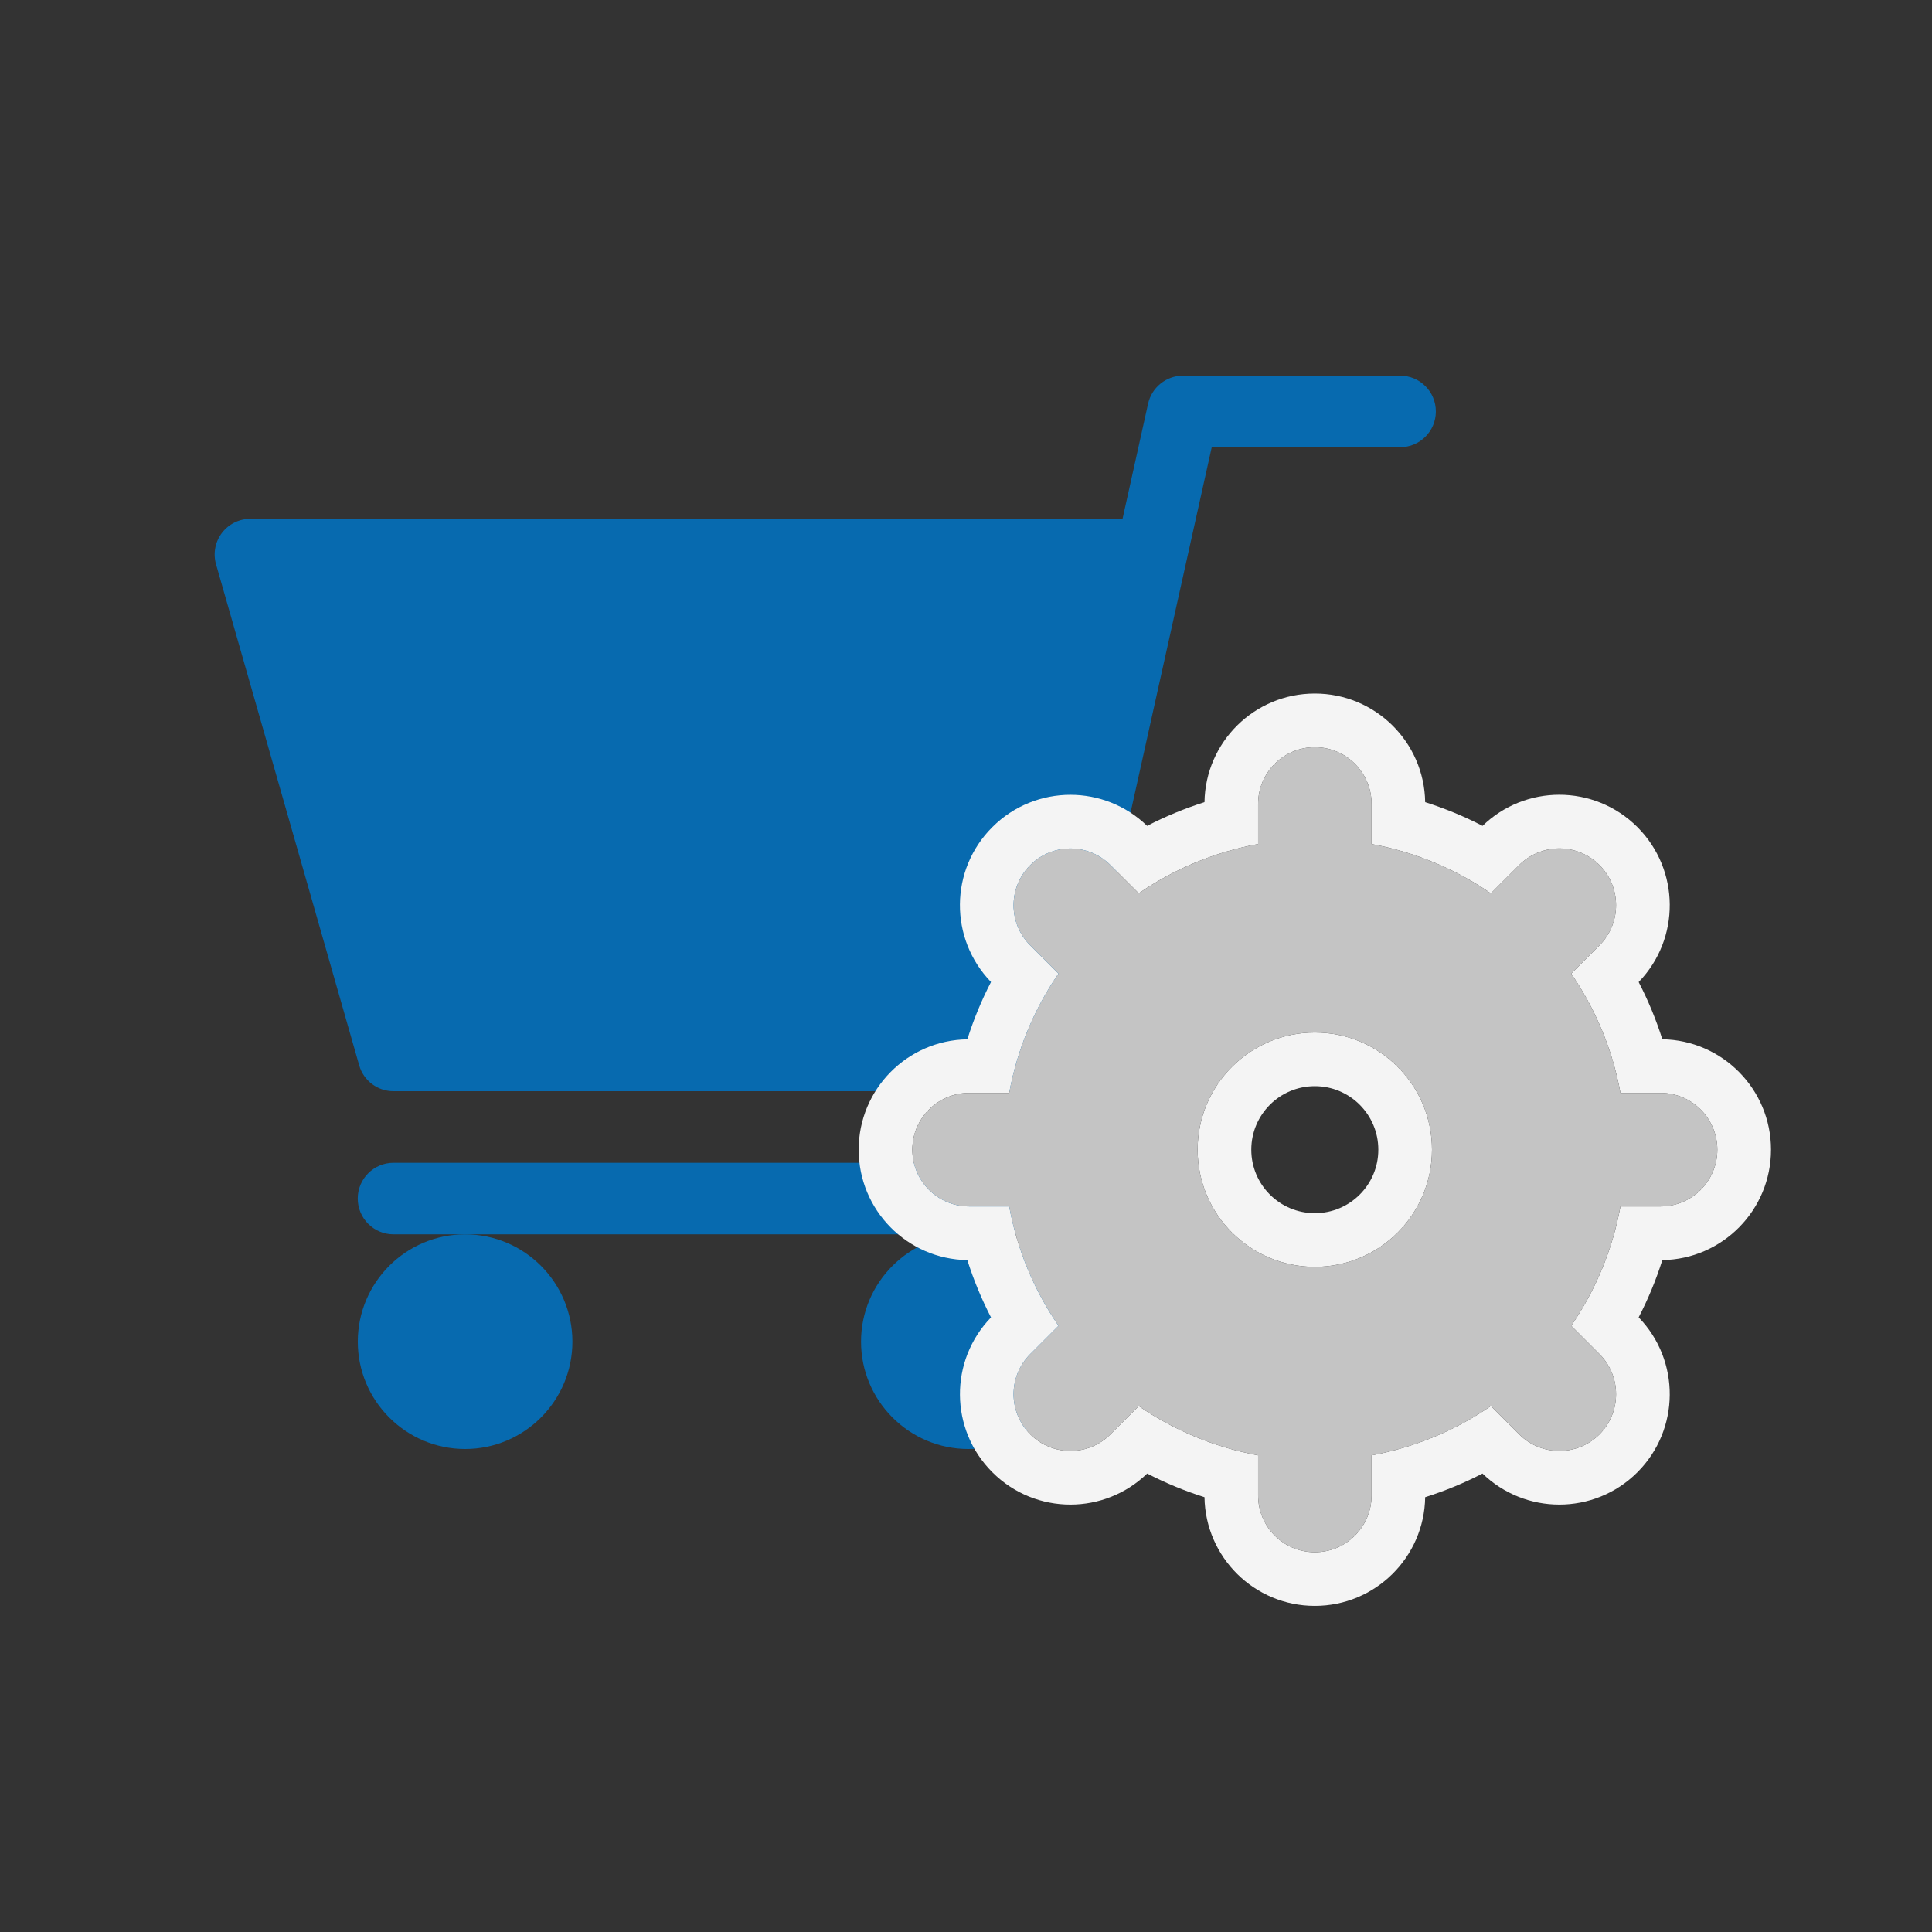 <svg width="36" height="36" viewBox="0 0 36 36" fill="none" xmlns="http://www.w3.org/2000/svg">
<rect x="0" y="0" width="36" height="36" fill="#333333" stroke="none"/>
<path d="M19.378 20.333H7.333C7.035 20.333 6.773 20.136 6.693 19.85L4.026 10.516C3.968 10.315 4.008 10.099 4.134 9.932C4.26 9.765 4.457 9.667 4.667 9.667H20.917L21.393 7.522C21.461 7.217 21.732 7 22.044 7H26.089C26.457 7 26.755 7.298 26.755 7.667C26.755 8.035 26.457 8.333 26.089 8.333H22.579L20.172 19.167C20.88 19.474 21.378 20.18 21.378 21C21.378 22.103 20.48 23 19.378 23H7.333C6.965 23 6.666 22.702 6.666 22.333C6.666 21.965 6.965 21.667 7.333 21.667H19.378C19.745 21.667 20.044 21.368 20.044 21C20.044 20.632 19.745 20.333 19.378 20.333Z" fill="#076AAF"/>
<path d="M20.044 25C20.044 26.103 19.147 27 18.044 27C16.942 27 16.044 26.103 16.044 25C16.044 23.897 16.942 23 18.044 23C19.147 23 20.044 23.897 20.044 25Z" fill="#076AAF"/>
<path d="M10.666 25C10.666 26.103 9.769 27 8.667 27C7.564 27 6.667 26.103 6.667 25C6.667 23.897 7.564 23 8.667 23C9.769 23 10.666 23.897 10.666 25Z" fill="#076AAF"/>
<path fill-rule="evenodd" clip-rule="evenodd" d="M29.804 17.615L29.277 18.142C29.728 18.798 30.046 19.552 30.195 20.365H30.942C31.526 20.365 32 20.839 32 21.423C32 22.007 31.526 22.48 30.942 22.48H30.195C30.046 23.294 29.728 24.047 29.277 24.704L29.804 25.231C30.216 25.644 30.216 26.314 29.804 26.727C29.597 26.933 29.326 27.036 29.056 27.036C28.785 27.036 28.514 26.933 28.308 26.727L27.78 26.199C27.125 26.651 26.371 26.968 25.557 27.119V27.865C25.557 28.449 25.084 28.923 24.5 28.923C23.916 28.923 23.443 28.449 23.443 27.865V27.118C22.629 26.968 21.875 26.651 21.219 26.2L20.692 26.726C20.486 26.933 20.215 27.036 19.945 27.036C19.674 27.036 19.404 26.933 19.197 26.726C18.783 26.313 18.783 25.644 19.197 25.231L19.724 24.704C19.272 24.048 18.954 23.294 18.805 22.48H18.058C17.474 22.48 17 22.007 17 21.423C17 20.839 17.474 20.365 18.058 20.365H18.805C18.954 19.552 19.272 18.798 19.723 18.142L19.197 17.616C18.783 17.203 18.783 16.533 19.197 16.12C19.403 15.914 19.674 15.81 19.945 15.81C20.215 15.81 20.486 15.914 20.692 16.12L21.219 16.646C21.875 16.194 22.629 15.877 23.443 15.727V14.98C23.443 14.396 23.916 13.923 24.5 13.923C25.084 13.923 25.557 14.396 25.557 14.98V15.727C26.371 15.877 27.126 16.194 27.78 16.647L28.308 16.119C28.514 15.913 28.785 15.809 29.056 15.809C29.326 15.809 29.597 15.913 29.804 16.119C30.216 16.532 30.216 17.202 29.804 17.615ZM30.512 15.413C31.306 16.209 31.314 17.494 30.534 18.299C30.71 18.639 30.858 18.995 30.975 19.365C32.096 19.383 33 20.297 33 21.423C33 22.549 32.096 23.463 30.975 23.48C30.858 23.851 30.71 24.207 30.534 24.547C31.314 25.352 31.306 26.638 30.511 27.433C30.109 27.836 29.58 28.036 29.056 28.036C28.541 28.036 28.023 27.843 27.624 27.457C27.284 27.633 26.927 27.781 26.556 27.898C26.539 29.018 25.626 29.923 24.5 29.923C23.374 29.923 22.461 29.018 22.444 27.898C22.073 27.781 21.716 27.633 21.376 27.457C20.978 27.842 20.461 28.036 19.945 28.036C19.419 28.036 18.891 27.834 18.491 27.433C17.694 26.638 17.686 25.353 18.466 24.548C18.29 24.207 18.142 23.851 18.025 23.48C16.904 23.463 16 22.549 16 21.423C16 20.297 16.904 19.383 18.025 19.366C18.142 18.995 18.29 18.638 18.466 18.298C17.686 17.493 17.693 16.208 18.49 15.413C18.891 15.011 19.42 14.81 19.945 14.81C20.461 14.81 20.978 15.004 21.375 15.389C21.716 15.213 22.073 15.065 22.444 14.947C22.461 13.827 23.374 12.923 24.5 12.923C25.626 12.923 26.539 13.827 26.556 14.947C26.927 15.065 27.284 15.212 27.625 15.389C28.023 15.002 28.542 14.809 29.056 14.809C29.58 14.809 30.109 15.01 30.512 15.413ZM27.6 15.413C27.6 15.413 27.6 15.413 27.6 15.413ZM25.683 21.423V21.423C25.683 20.769 25.154 20.239 24.5 20.239C23.846 20.239 23.316 20.769 23.316 21.423C23.316 22.076 23.846 22.606 24.5 22.606C25.154 22.606 25.683 22.076 25.683 21.423ZM26.683 21.423C26.683 20.217 25.706 19.239 24.5 19.239C23.294 19.239 22.316 20.217 22.316 21.423C22.316 22.628 23.294 23.606 24.5 23.606C25.706 23.606 26.683 22.628 26.683 21.423Z" fill="#F4F4F4"/>
<path d="M30.942 20.365H30.195C30.046 19.552 29.728 18.798 29.277 18.142L29.804 17.615C30.216 17.202 30.216 16.532 29.804 16.119C29.597 15.913 29.326 15.809 29.056 15.809C28.785 15.809 28.514 15.913 28.308 16.119L27.78 16.647C27.126 16.194 26.371 15.877 25.557 15.727V14.98C25.557 14.396 25.084 13.923 24.5 13.923C23.916 13.923 23.443 14.396 23.443 14.98V15.727C22.629 15.877 21.875 16.194 21.219 16.646L20.692 16.12C20.486 15.914 20.215 15.81 19.945 15.81C19.674 15.81 19.403 15.914 19.197 16.12C18.783 16.533 18.783 17.203 19.197 17.616L19.723 18.142C19.272 18.798 18.954 19.552 18.805 20.365H18.058C17.474 20.365 17 20.839 17 21.423C17 22.007 17.474 22.48 18.058 22.48H18.805C18.954 23.294 19.272 24.048 19.724 24.704L19.197 25.231C18.783 25.644 18.783 26.313 19.197 26.726C19.404 26.933 19.674 27.036 19.945 27.036C20.215 27.036 20.486 26.933 20.692 26.726L21.219 26.2C21.875 26.651 22.629 26.968 23.443 27.118V27.865C23.443 28.449 23.916 28.923 24.5 28.923C25.084 28.923 25.557 28.449 25.557 27.865V27.119C26.371 26.968 27.125 26.651 27.78 26.199L28.308 26.727C28.514 26.933 28.785 27.036 29.056 27.036C29.326 27.036 29.597 26.933 29.804 26.727C30.216 26.314 30.216 25.644 29.804 25.231L29.277 24.704C29.728 24.047 30.046 23.294 30.195 22.48H30.942C31.526 22.48 32 22.007 32 21.423C32 20.839 31.526 20.365 30.942 20.365ZM24.5 23.606C23.294 23.606 22.316 22.628 22.316 21.423C22.316 20.217 23.294 19.239 24.5 19.239C25.706 19.239 26.683 20.217 26.683 21.423C26.683 22.628 25.706 23.606 24.5 23.606Z" fill="#C4C4C4"/>
</svg>
